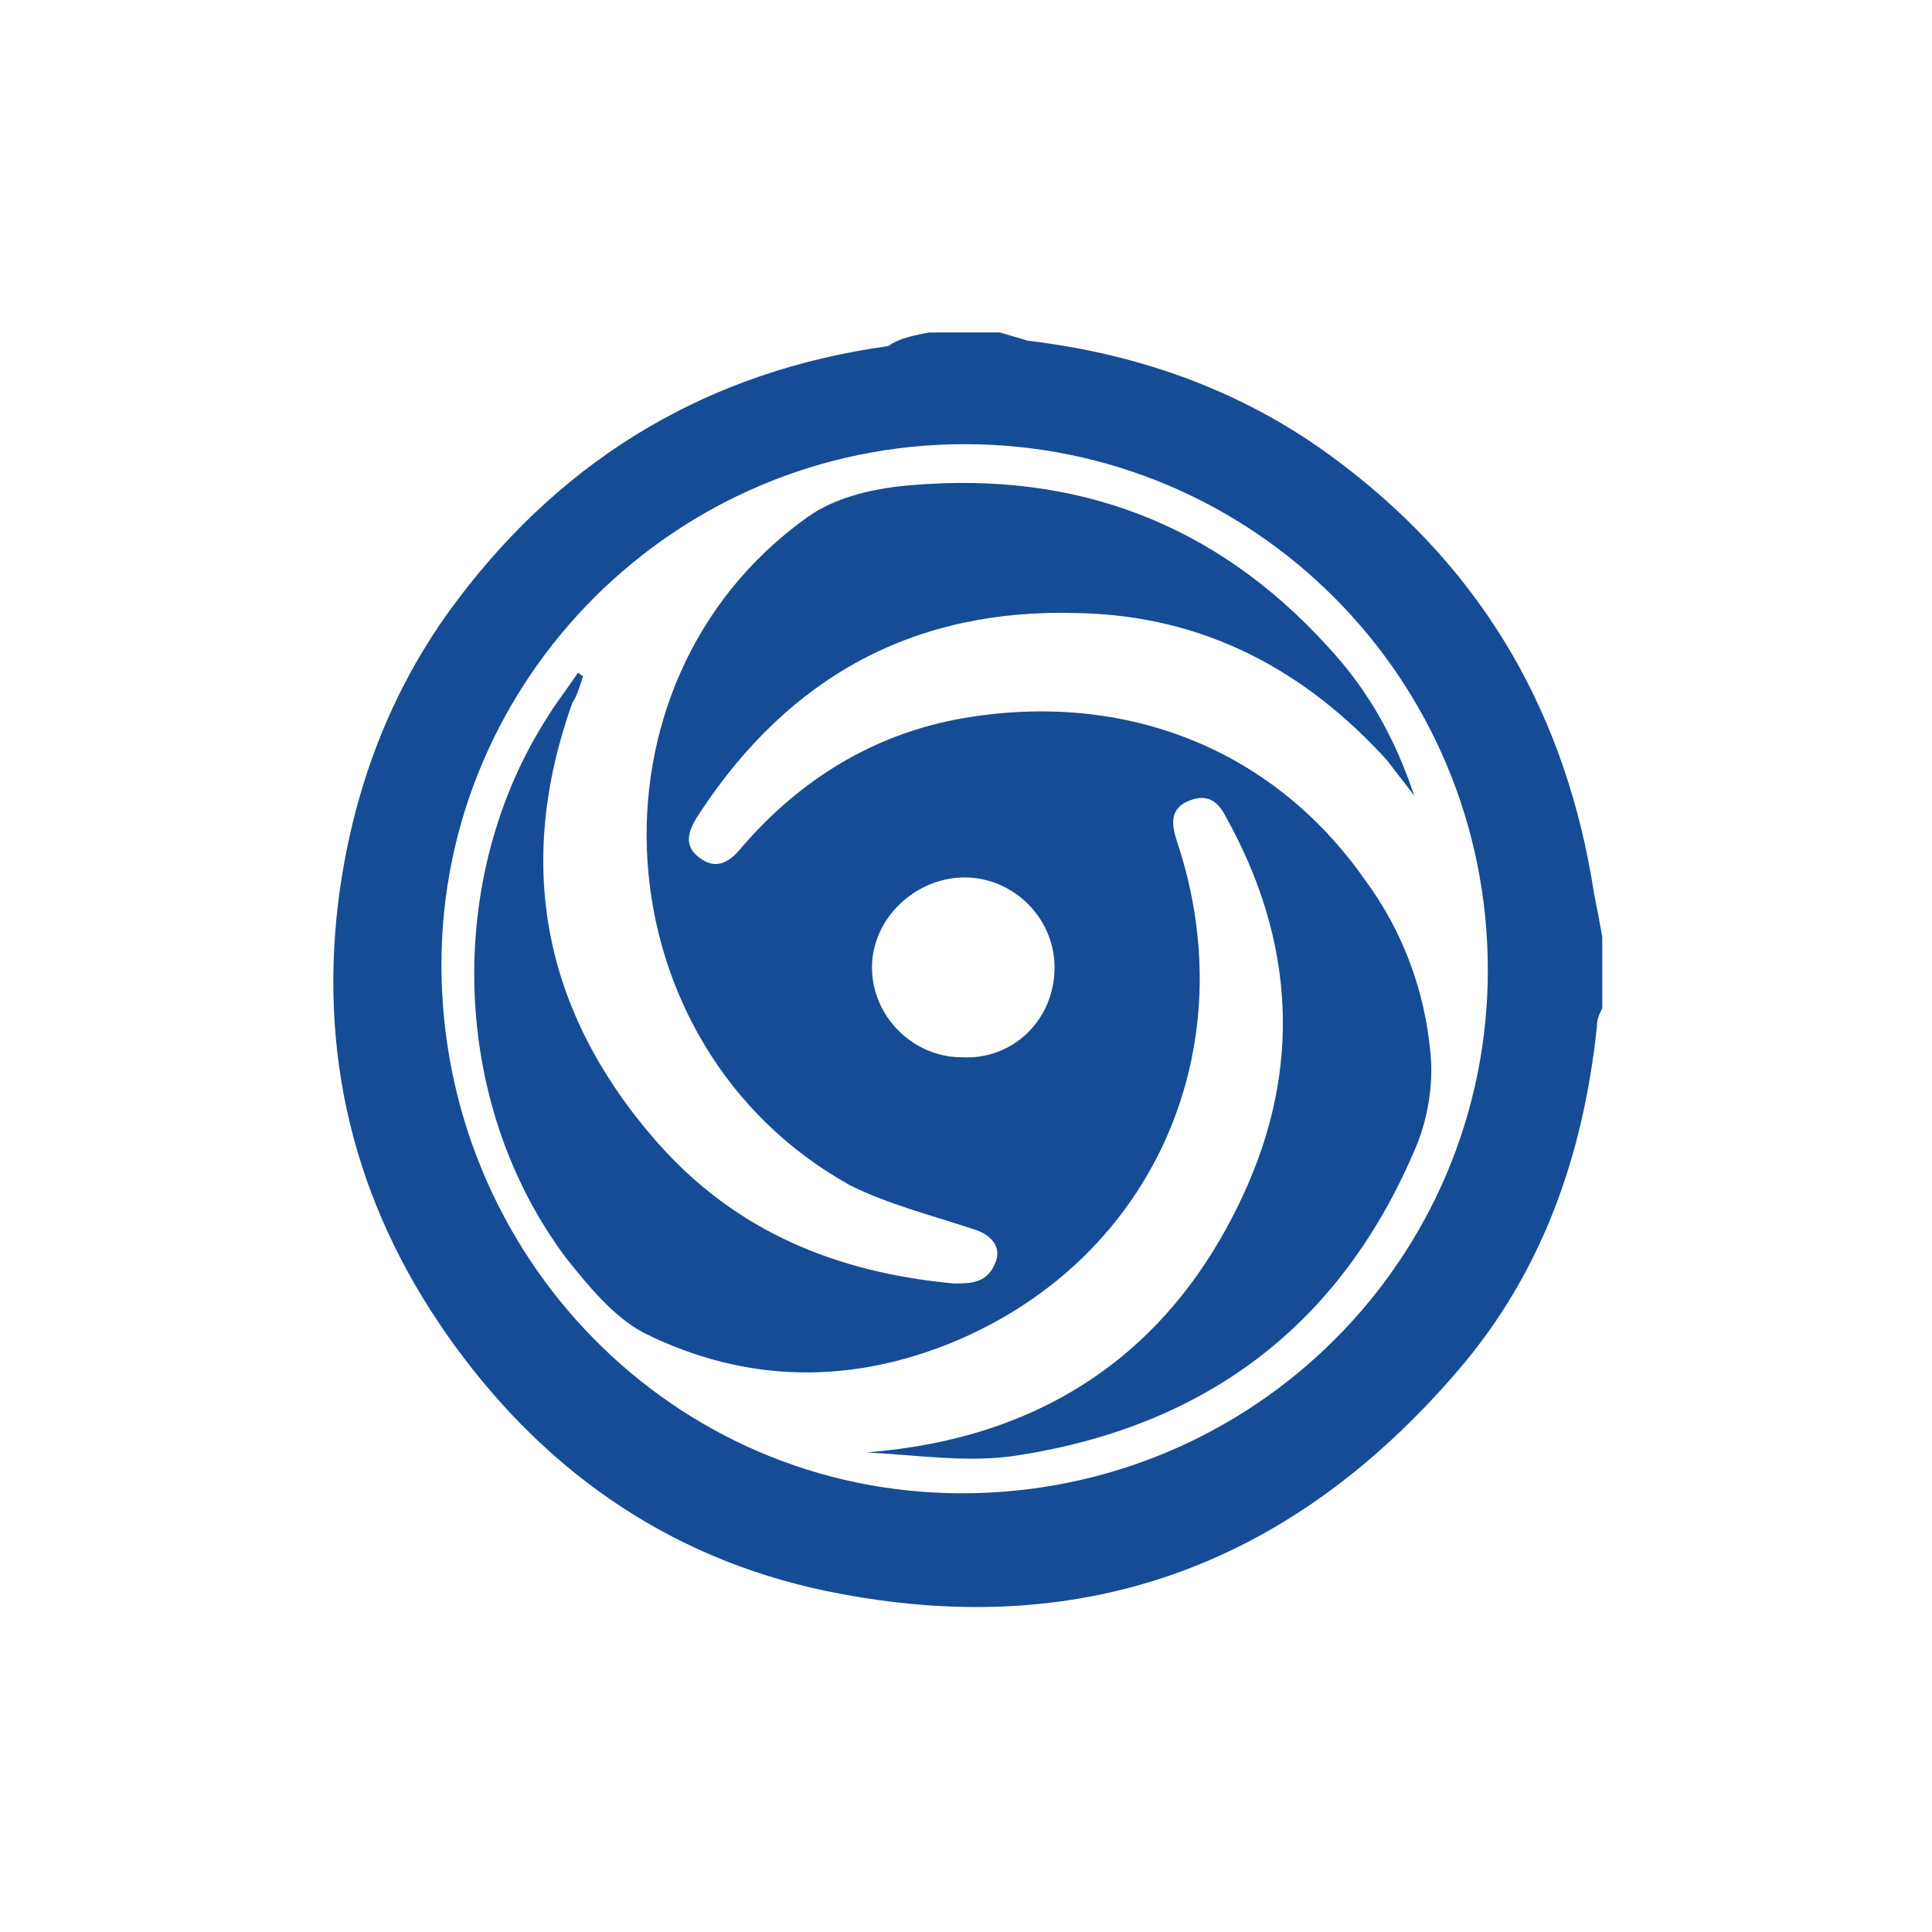 <?xml version="1.0" encoding="utf-8"?>
<!-- Generator: Adobe Illustrator 23.0.5, SVG Export Plug-In . SVG Version: 6.00 Build 0)  -->
<svg version="1.1" id="Layer_1" xmlns="http://www.w3.org/2000/svg" xmlns:xlink="http://www.w3.org/1999/xlink" x="0px" y="0px"
	 viewBox="0 0 70.9 70.9" style="enable-background:new 0 0 70.9 70.9;" xml:space="preserve">
<style type="text/css">
	.st0{fill:#164C95;}
</style>
<g>
	<path class="st0" d="M34.1,12.2c0.9,0,1.7,0,2.6,0c0.3,0.1,0.7,0.2,1,0.3c4.2,0.5,8.1,1.9,11.5,4.5c5.3,4,8.3,9.3,9.3,15.8
		c0.1,0.5,0.2,1,0.3,1.6c0,0.9,0,1.7,0,2.6c-0.1,0.2-0.2,0.4-0.2,0.7c-0.5,4.7-2,9-5.1,12.6c-6,7-13.5,9.9-22.6,8.2
		c-6-1.1-10.7-4.3-14.2-9.1c-3.5-4.8-5-10.2-4.3-16.2c0.5-4.1,1.9-7.9,4.4-11.2c4-5.3,9.3-8.4,15.8-9.3C33,12.4,33.6,12.3,34.1,12.2
		z M35.4,16.3c-10.6,0-19.2,8.6-19.2,19.1c0,10.7,8.5,19.4,19.1,19.4c10.7,0,19.3-8.6,19.3-19.2C54.6,24.9,46,16.3,35.4,16.3z"/>
	<path class="st0" d="M51.9,29.2c-0.3-0.4-0.7-0.9-1-1.3c-3-3.3-6.7-5.3-11.3-5.4c-6-0.2-10.6,2.3-13.9,7.3c-0.4,0.6-0.7,1.2,0,1.7
		c0.7,0.5,1.2,0,1.6-0.5c2.1-2.4,4.7-4,7.8-4.6c5.9-1.1,11.5,0.9,15,5.9c1.4,1.9,2.2,4.1,2.4,6.4c0.1,1.1-0.1,2.3-0.5,3.3
		c-2.7,6.5-7.6,10.3-14.6,11.4c-1.8,0.3-3.7,0-5.6-0.1c6.4-0.5,11.1-3.6,13.8-9.4c2.2-4.7,1.9-9.4-0.6-13.9
		c-0.3-0.6-0.7-0.9-1.4-0.6c-0.7,0.3-0.6,0.9-0.4,1.5c2.5,7.5-0.8,15.2-8.1,18.3c-3.8,1.6-7.7,1.6-11.5-0.3c-1.1-0.6-2-1.7-2.8-2.7
		c-4.3-5.7-4.5-14-0.7-19.9c0.3-0.5,0.7-1,1.1-1.6c0.1,0,0.1,0.1,0.2,0.1c-0.1,0.3-0.2,0.7-0.4,1c-2.1,5.9-1.1,11.3,3.1,16.1
		c2.9,3.3,6.6,4.8,10.9,5.2c0.6,0,1.2,0,1.5-0.7c0.3-0.6-0.1-1.1-0.8-1.3c-1.5-0.5-3.1-0.9-4.5-1.6C22,38.4,21.1,25.1,29.6,19
		c1.1-0.8,2.6-1.1,3.9-1.2c6-0.5,11.1,1.4,15.2,5.9C50.2,25.3,51.2,27.1,51.9,29.2z M38.7,35.5c0-1.8-1.5-3.3-3.3-3.3
		c-1.8,0-3.4,1.5-3.4,3.3c0,1.8,1.5,3.3,3.3,3.3C37.2,38.9,38.7,37.4,38.7,35.5z"/>
</g>
</svg>
